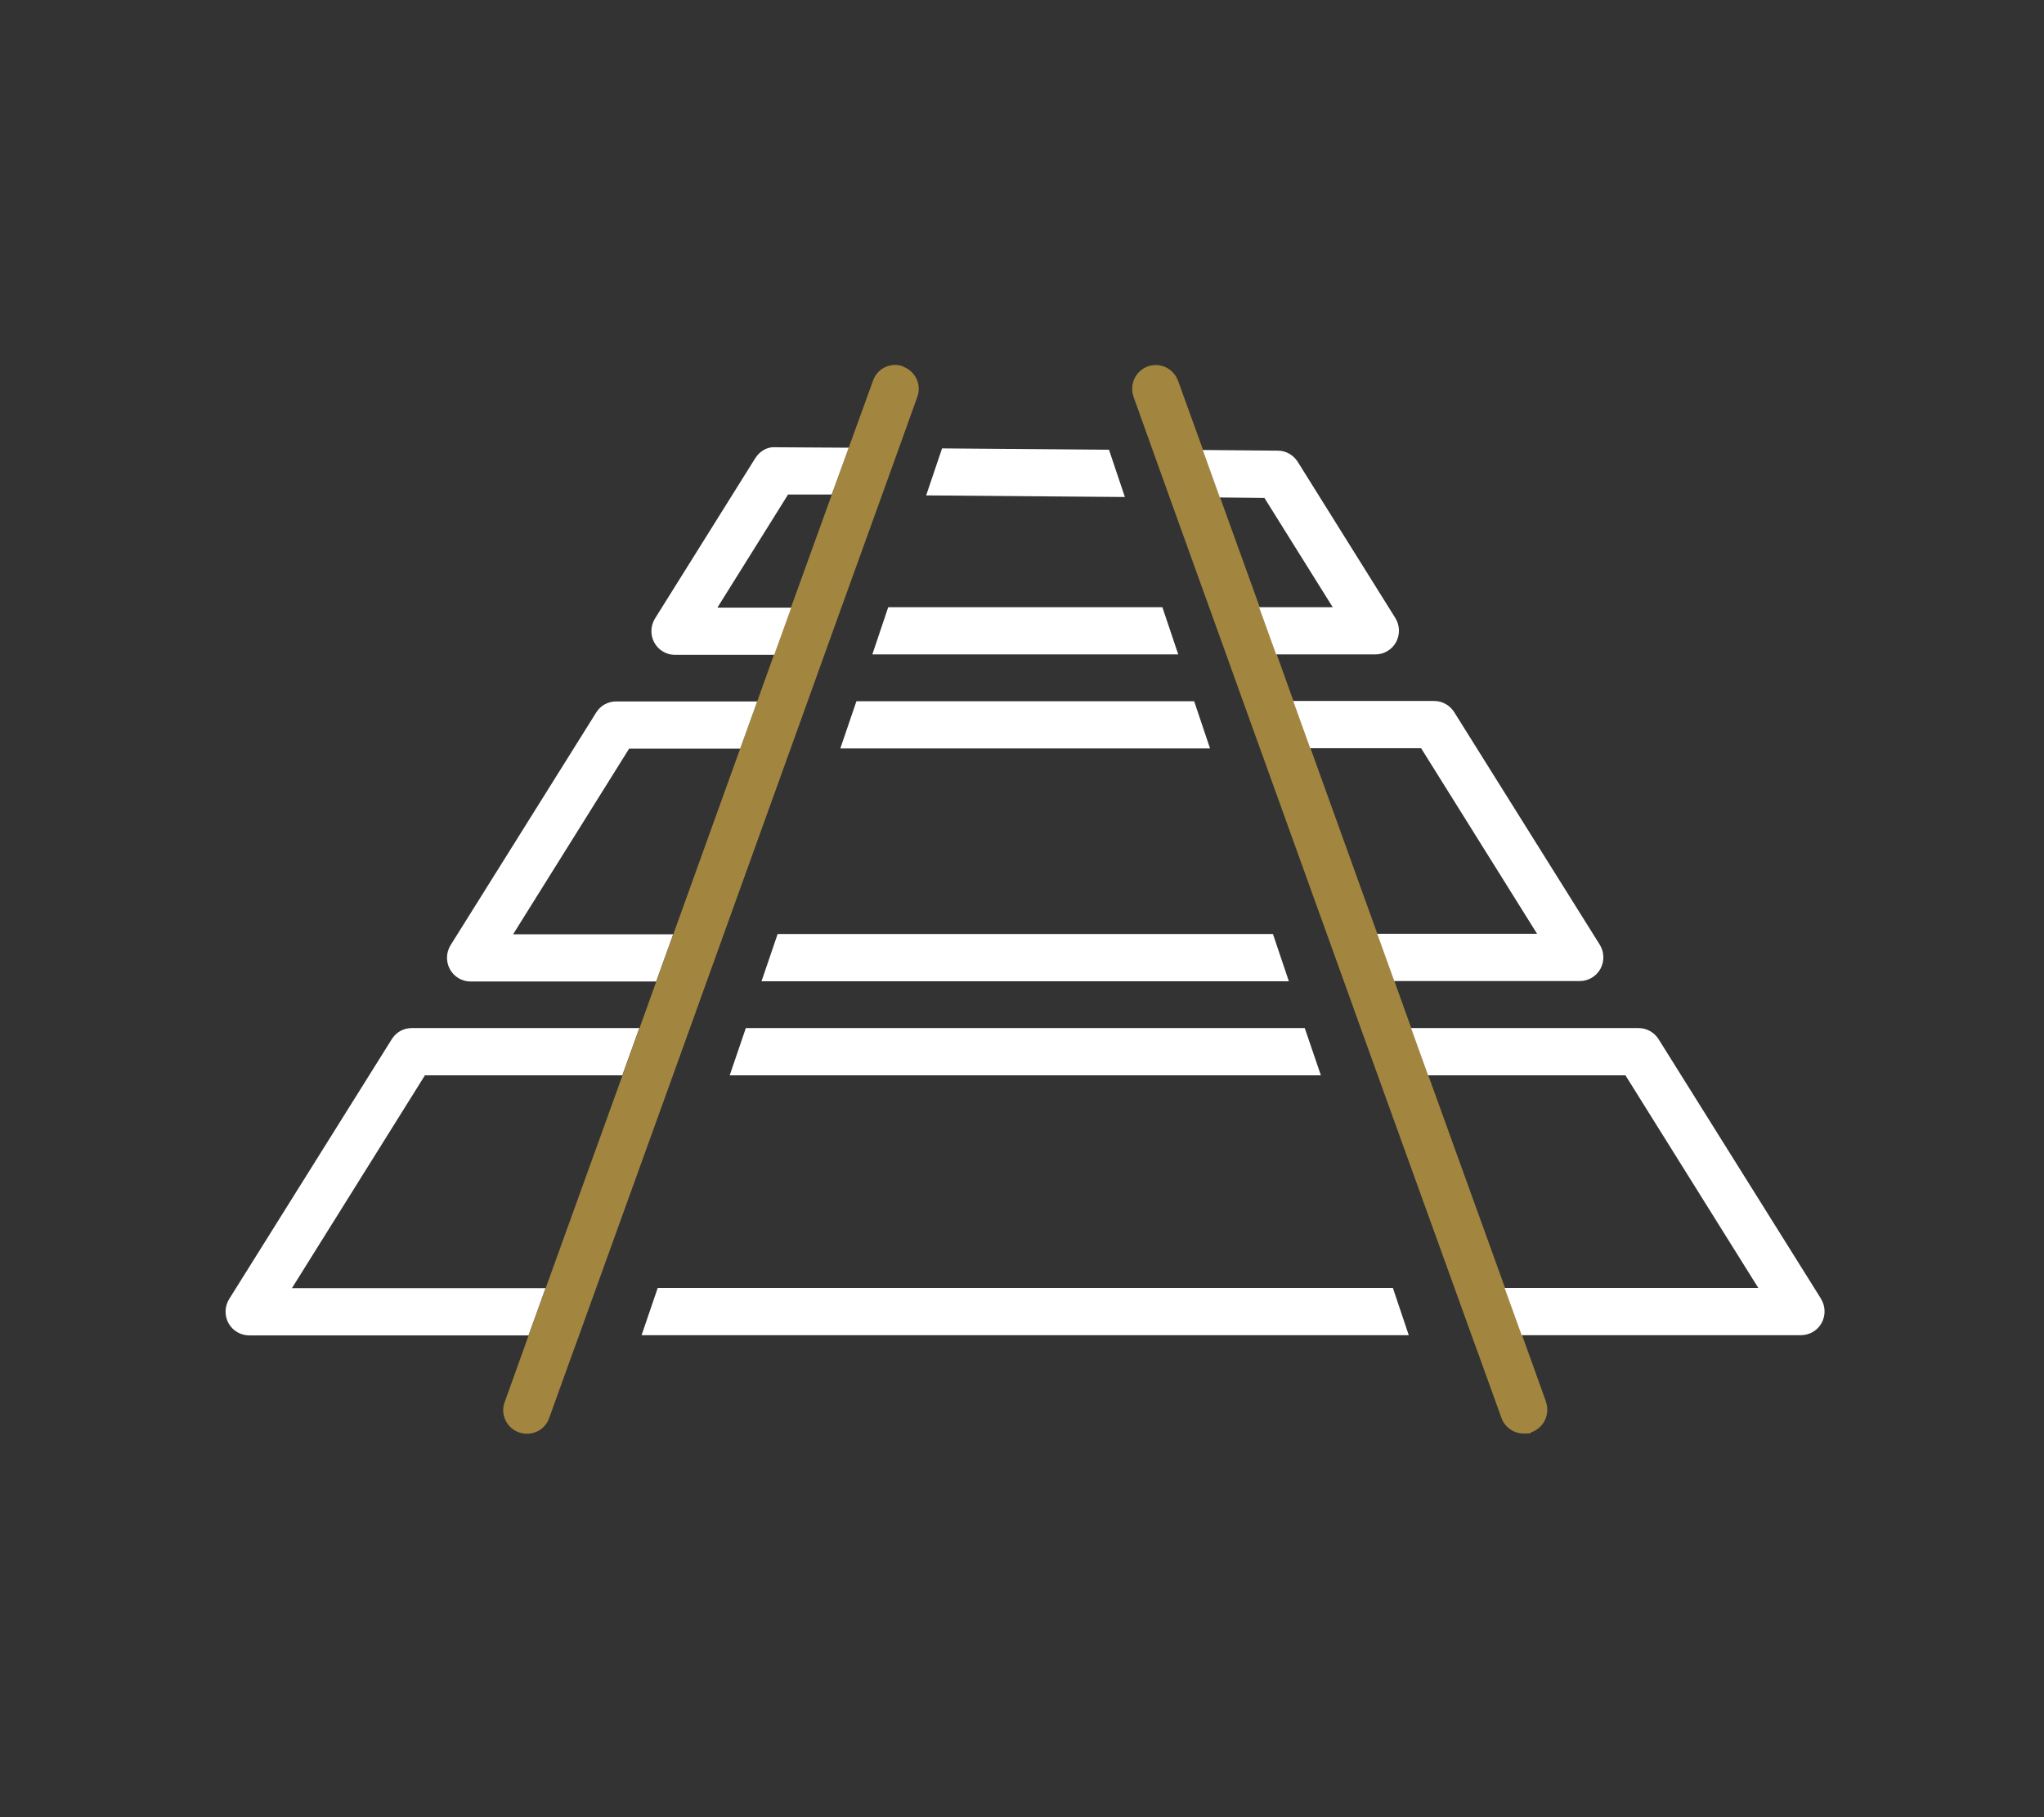 <?xml version="1.0" encoding="UTF-8"?>
<svg id="Layer_1" data-name="Layer 1" xmlns="http://www.w3.org/2000/svg" viewBox="0 0 900 800">
  <rect x="0" y="0" width="900" height="800" fill="#333333" stroke="none"/>
  <defs>
    <style>
      .cls-1 {
        fill: #a2863f;
      }

      .cls-2 {
        fill: #fff;
      }
    </style>
  </defs>
  <g>
    <path class="cls-1" d="M397.7,161.3c-5.4-2-11.4.8-13.3,6.3l-10.7,29.5-7.5,20.8-17.9,49.5-7.5,20.8-7.4,20.6-7.5,20.8-29.4,81.6-7.5,20.8-7.4,20.6-7.5,20.8-33.8,93.6-7.5,20.8-10.6,29.5c-2,5.4.9,11.4,6.3,13.3,1.2.4,2.4.6,3.5.6,4.3,0,8.3-2.6,9.8-6.9l10.1-28,3.1-8.5,7.5-20.8,33.8-93.6,7.5-20.8,7.4-20.6,7.5-20.8,29.4-81.6,7.5-20.8,7.4-20.6,7.5-20.8,17.8-49.3,7.5-20.8,7.9-22,.2-.6c2-5.4-.9-11.4-6.3-13.3Z"/>
    <path class="cls-1" d="M680.8,617.3l-10.6-29.5-7.5-20.8-33.8-93.6-7.5-20.8-7.4-20.6-7.5-20.8-29.4-81.6-7.5-20.8-7.4-20.6-7.5-20.8-17.4-48.2-7.5-20.9-11.1-30.7c-2-5.4-7.9-8.2-13.3-6.3-5.4,2-8.2,7.9-6.3,13.3l.2.6,8.2,22.9,7.5,20.9,17.4,48.3,7.5,20.8,7.4,20.6,7.5,20.8,29.4,81.6,7.5,20.8,7.4,20.6,7.5,20.8,33.8,93.6,7.5,20.8,3.1,8.5,10.1,28c1.5,4.2,5.5,6.9,9.8,6.9s2.4-.2,3.5-.6c5.4-2,8.2-7.9,6.3-13.3Z"/>
  </g>
  <g>
    <path class="cls-2" d="M226,411.2l51-81.6h48.9l7.5-20.8h-62.1c-3.6,0-6.9,1.8-8.8,4.9l-64.1,102.4c-2,3.2-2.1,7.3-.3,10.6,1.8,3.3,5.3,5.4,9.1,5.4h81.7l7.5-20.8h-70.4Z"/>
    <polygon class="cls-2" points="525.8 308.7 377.1 308.7 370 329.5 532.8 329.5 525.8 308.7"/>
    <path class="cls-2" d="M625.8,329.5l51,81.6h-70.4l7.5,20.8h81.7c3.8,0,7.3-2.1,9.1-5.4,1.8-3.3,1.7-7.4-.3-10.6l-64.1-102.4c-1.9-3-5.2-4.9-8.8-4.9h-62.1l7.5,20.8h48.9Z"/>
    <polygon class="cls-2" points="560.5 411.2 342.4 411.2 335.3 432 567.5 432 560.5 411.2"/>
    <path class="cls-2" d="M316,267.3l31-49.6h19.2c0,.1,7.5-20.6,7.5-20.6l-32.3-.2c-3.6-.3-7,1.8-8.9,4.9l-44.1,70.5c-2,3.2-2.1,7.3-.3,10.6s5.3,5.4,9.1,5.4h43.7l7.5-20.8h-32.4Z"/>
    <path class="cls-2" d="M556.8,219.3l30,48h-32.4l7.5,20.8h43.7c3.8,0,7.3-2.1,9.1-5.4s1.7-7.4-.3-10.6l-43-68.8c-1.9-3-5.2-4.9-8.7-4.9l-33.1-.3,7.5,20.9,19.7.2Z"/>
    <polygon class="cls-2" points="495.3 218.8 488.3 198 414.8 197.4 407.8 218.1 495.3 218.8"/>
    <polygon class="cls-2" points="518.8 288.1 511.8 267.3 391.1 267.3 384.1 288.1 518.8 288.1"/>
    <path class="cls-2" d="M801.9,571.9l-71.6-114.4c-1.9-3-5.2-4.9-8.8-4.9h-100.2l7.5,20.8h86.9l58.5,93.6h-111.7l7.5,20.8h123c3.8,0,7.3-2.1,9.1-5.4s1.7-7.4-.3-10.6Z"/>
    <polygon class="cls-2" points="289.6 567 282.5 587.8 620.3 587.8 613.3 567 289.6 567"/>
    <polygon class="cls-2" points="328.4 452.6 321.3 473.4 581.6 473.4 574.5 452.6 328.4 452.6"/>
    <path class="cls-2" d="M128.6,567l58.5-93.6h86.9l7.5-20.8h-100.2c-3.6,0-6.9,1.8-8.8,4.9l-71.6,114.4c-2,3.2-2.1,7.3-.3,10.6,1.8,3.3,5.3,5.4,9.1,5.4h123l7.5-20.8h-111.7Z"/>
  </g>
</svg>